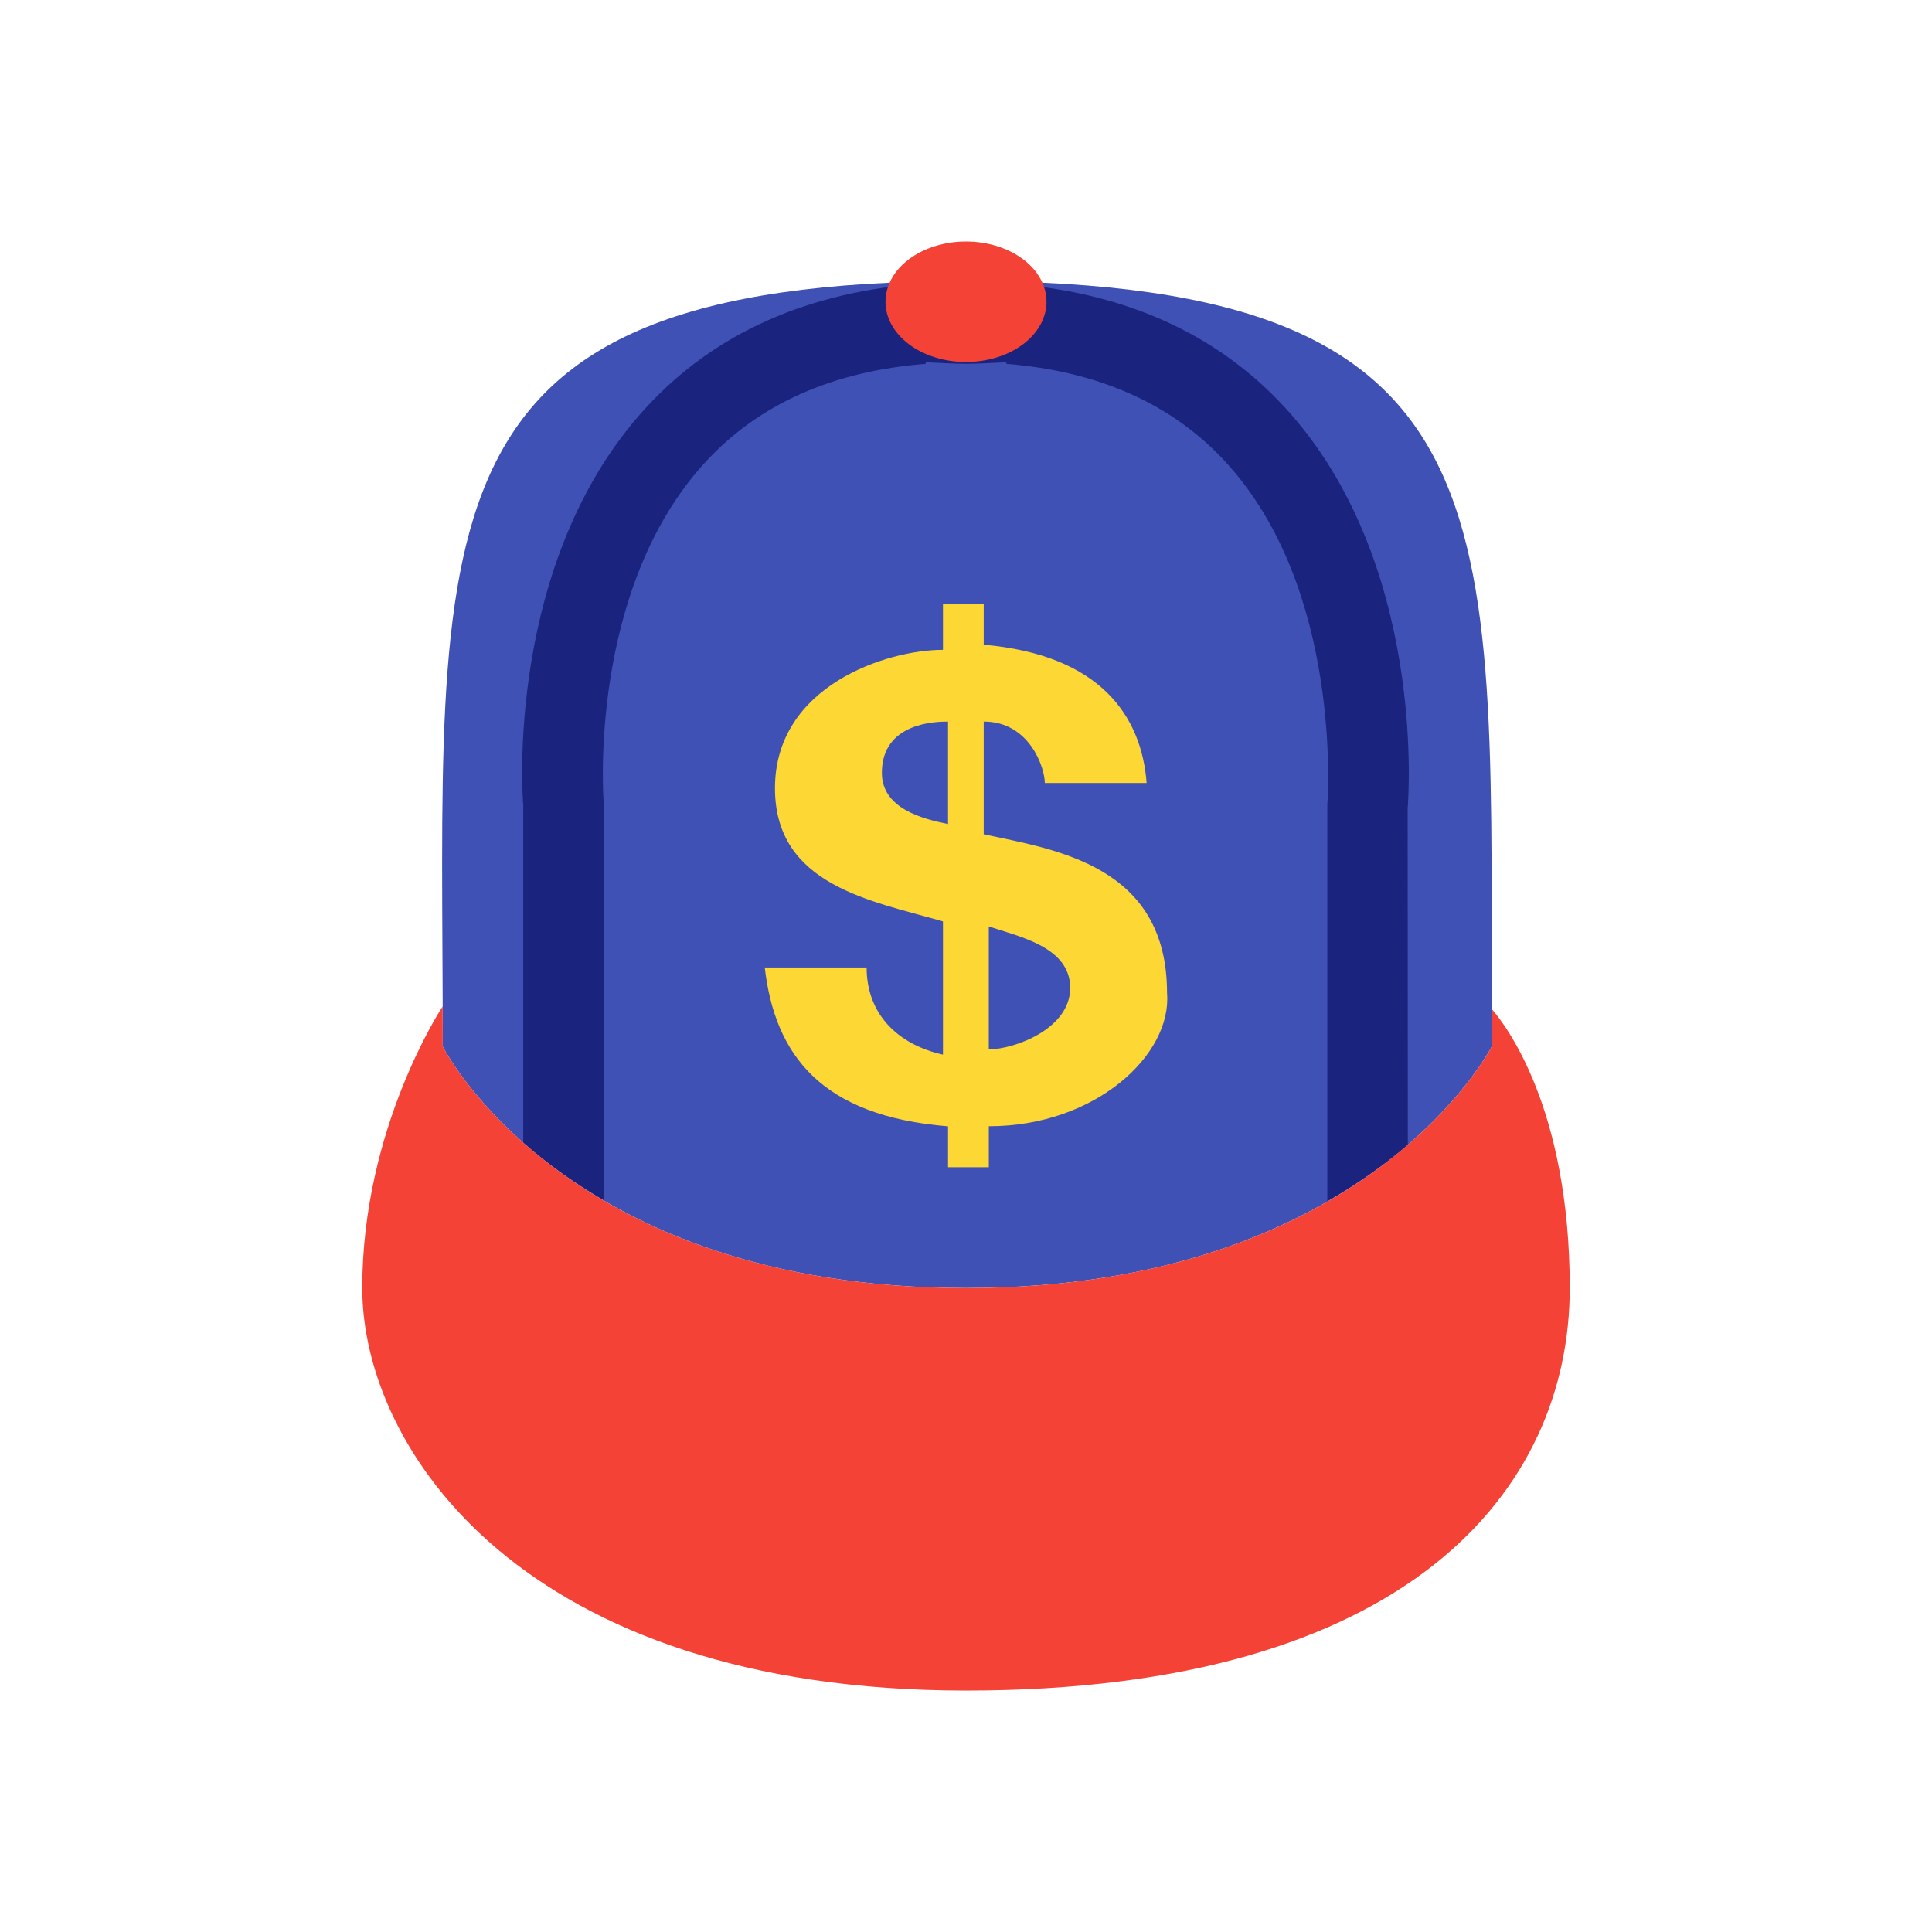 <svg width="48" height="48" viewBox="0 0 48 48" fill="none" xmlns="http://www.w3.org/2000/svg">
<path d="M11 26C11 26 14 32.001 24 32.001C34 32.001 37.063 26 37.063 26C37 13 38 6.983 24 6.983C10 6.983 11 13 11 26Z" fill="#3F51B5"/>
<path d="M31.921 10.122C30.213 8.267 27.885 7.236 25 7.041V7H23V7.04C20.104 7.231 17.768 8.262 16.056 10.122C12.536 13.947 12.983 19.834 13 20V28.387C13.536 28.861 14.204 29.351 15 29.817L14.997 19.918C14.993 19.866 14.596 14.664 17.528 11.478C18.854 10.037 20.692 9.219 23.001 9.04V9C23.333 9.015 23.652 9.038 24.001 9.038C24.349 9.038 24.669 9.015 25.001 9V9.04C27.294 9.223 29.122 10.037 30.442 11.469C33.368 14.639 32.985 19.866 32.977 20V29.843C33.766 29.388 34.438 28.908 34.977 28.444L34.973 20.084C34.994 19.834 35.44 13.947 31.921 10.122Z" fill="#1A237E"/>
<path d="M37.06 25.067C37.061 25.375 37.061 25.683 37.063 26C37.063 26 34 32.001 24 32.001C14 32.001 11 26 11 26C11 25.662 10.999 25.332 10.998 25.004C10.976 25.038 9 28.023 9 32.001C9 36.001 13 42.001 24 42.001C35 42.001 39 37.001 39 32.001C39 27.498 37.383 25.435 37.06 25.067ZM24 6C23.47 6 22.961 6.158 22.586 6.438C22.211 6.719 22 7.1 22 7.497C22 7.894 22.211 8.275 22.586 8.556C22.961 8.836 23.47 8.994 24 8.994C24.53 8.994 25.039 8.836 25.414 8.556C25.789 8.275 26 7.894 26 7.497C26 7.1 25.789 6.719 25.414 6.438C25.039 6.158 24.53 6 24 6Z" fill="#F44336"/>
<path d="M24.44 20.727V17.927C25.578 17.927 25.958 19.072 25.958 19.454H28.488C28.361 17.8 27.349 16.272 24.44 16.018V15H23.428V16.145C22.036 16.145 19.254 17.036 19.254 19.583C19.254 22.001 21.656 22.382 23.428 22.892V26.202C22.289 25.947 21.531 25.182 21.531 24.037H19C19.253 26.202 20.392 27.728 23.554 27.983V29H24.567V27.981C27.223 27.981 29.121 26.2 28.995 24.671C28.994 21.491 26.211 21.109 24.44 20.727ZM23.554 20.473C22.922 20.345 21.91 20.09 21.91 19.201C21.91 17.928 23.301 17.928 23.554 17.928V20.473ZM24.566 26.071V23.017C25.325 23.272 26.589 23.527 26.589 24.545C26.59 25.563 25.199 26.071 24.566 26.071Z" fill="#FDD835"/>
</svg>
